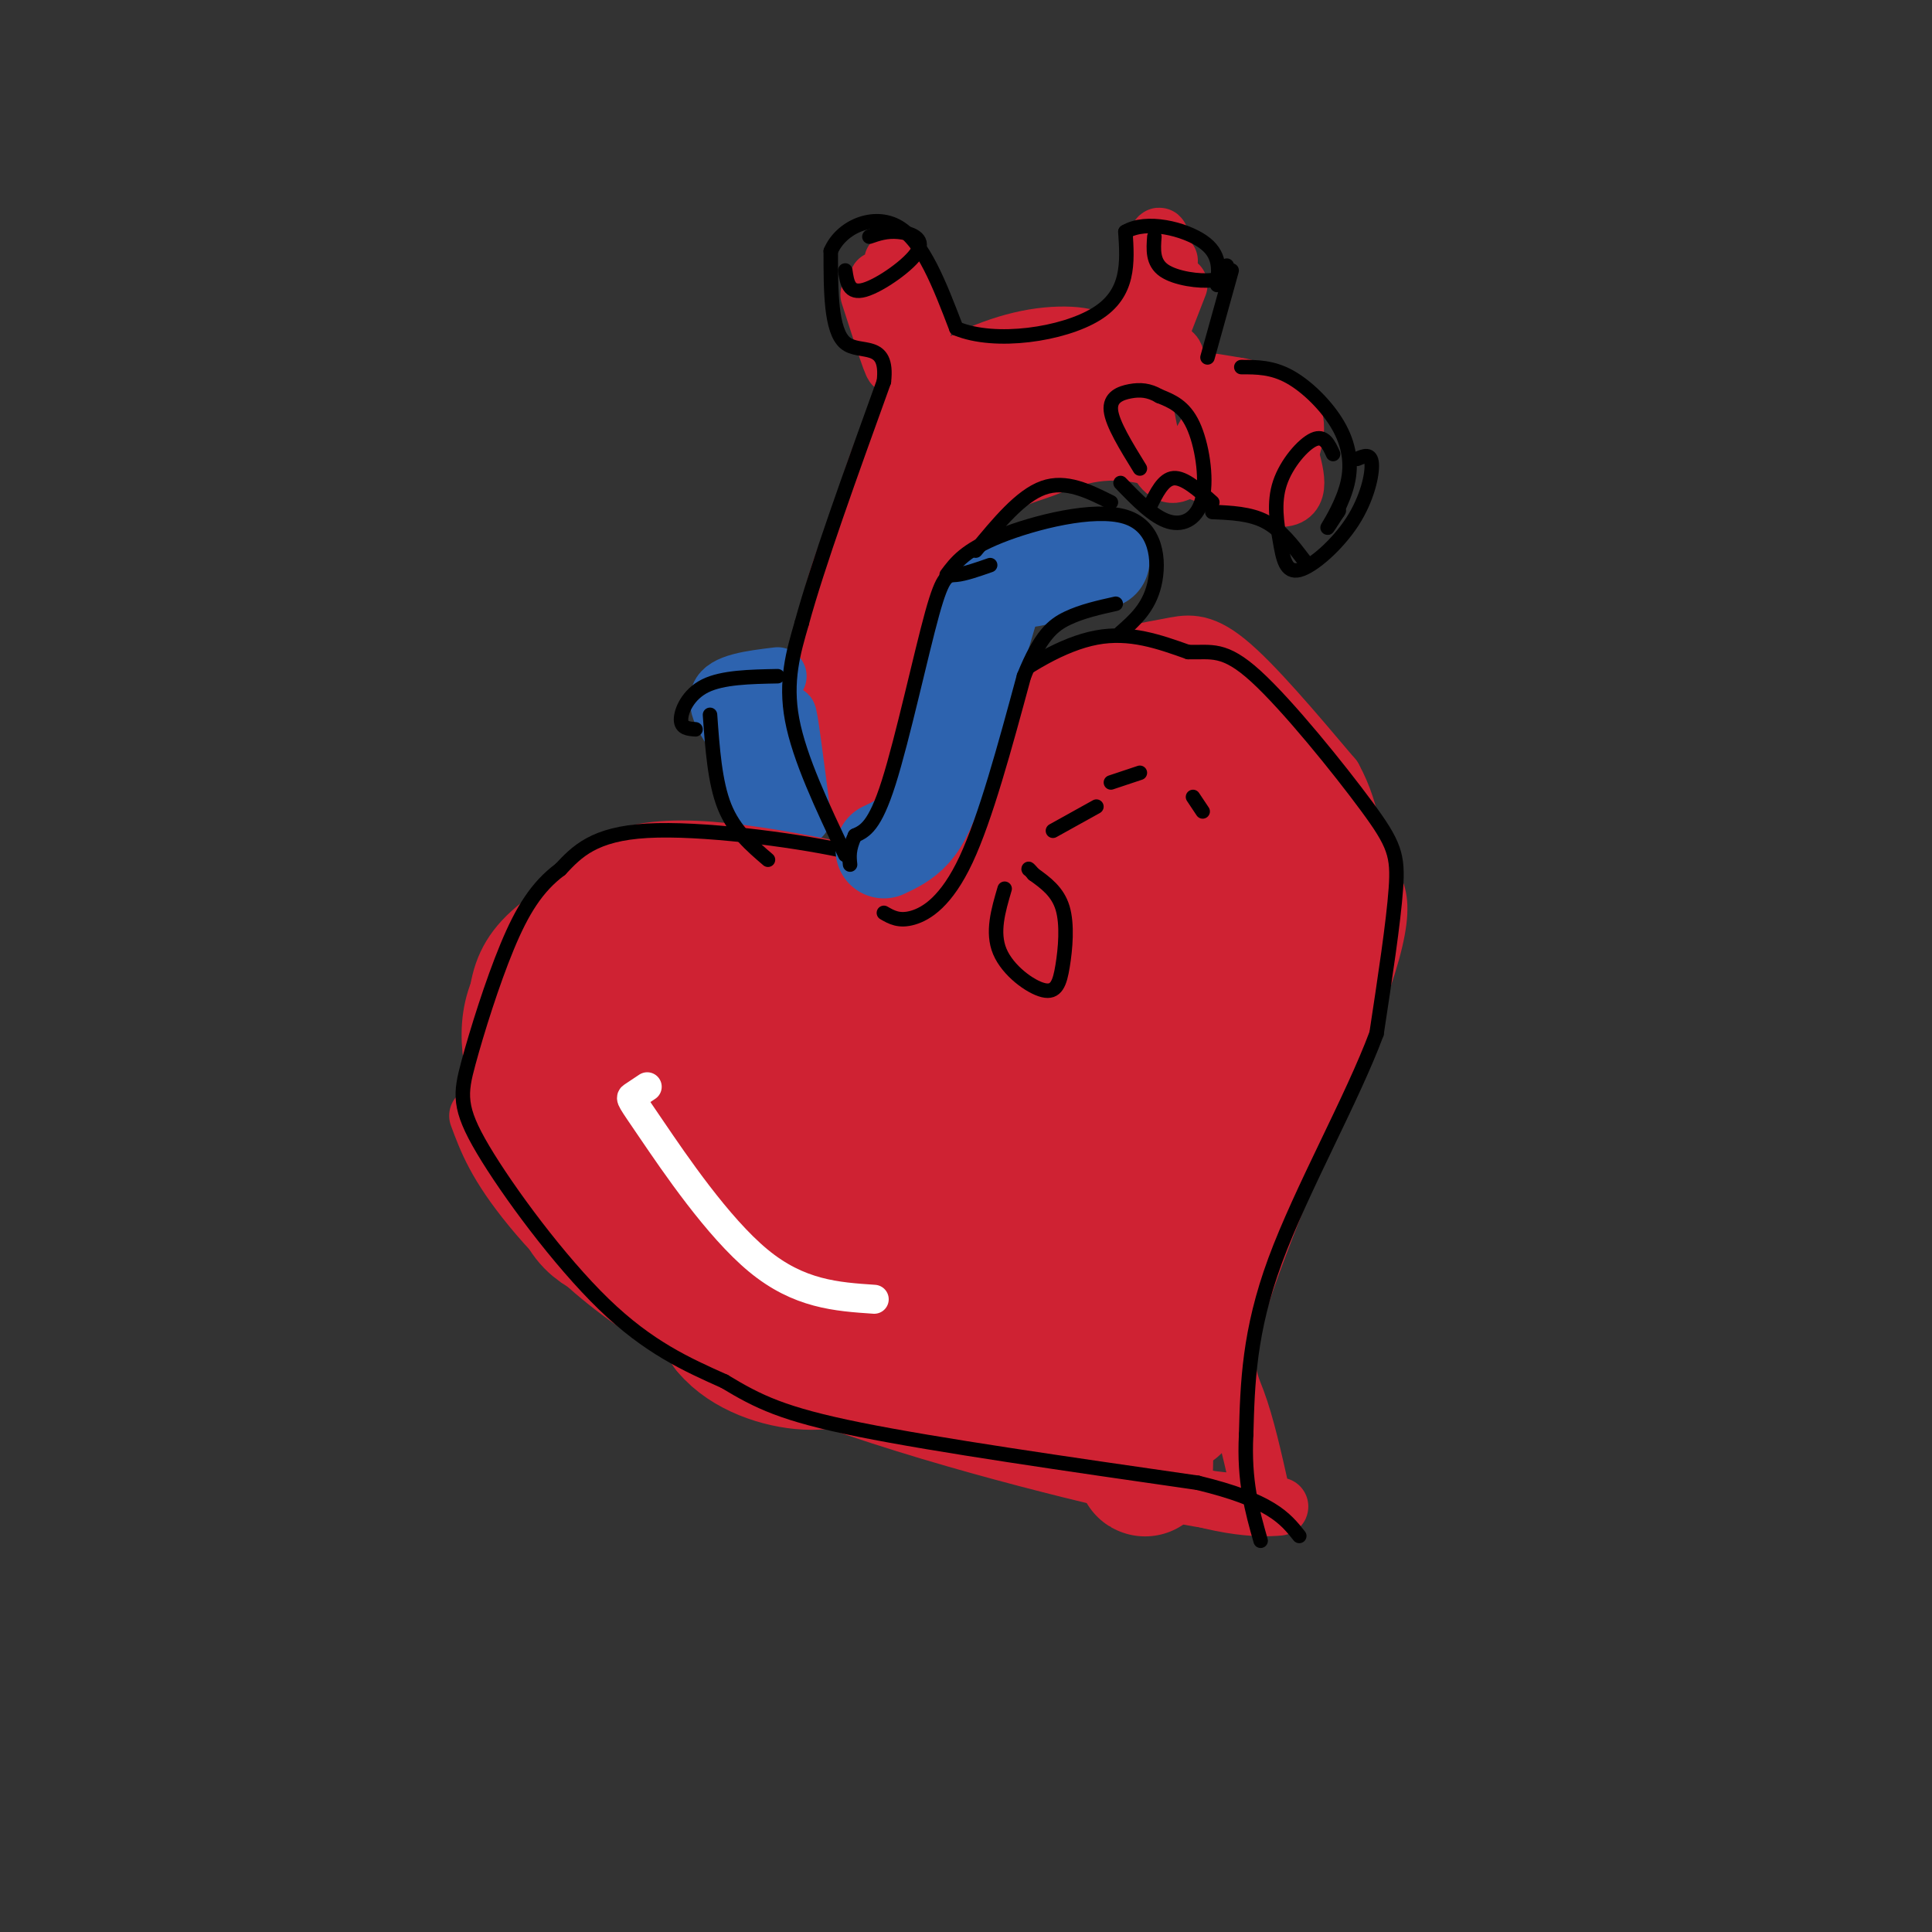 <svg viewBox='0 0 400 400' version='1.1' xmlns='http://www.w3.org/2000/svg' xmlns:xlink='http://www.w3.org/1999/xlink'><rect x="0" y="0" width="400" height="400" fill="#333333" stroke="none"/><g fill='none' stroke='rgb(207,34,51)' stroke-width='12' stroke-linecap='round' stroke-linejoin='round'><path d='M191,90c-0.573,-2.127 -1.145,-4.255 -5,2c-3.855,6.255 -10.992,20.891 -14,33c-3.008,12.109 -1.886,21.689 -1,28c0.886,6.311 1.536,9.351 4,10c2.464,0.649 6.740,-1.095 8,-8c1.260,-6.905 -0.497,-18.973 1,-30c1.497,-11.027 6.249,-21.014 11,-31'/><path d='M195,94c4.460,-8.894 10.108,-15.630 7,-9c-3.108,6.630 -14.974,26.628 -21,40c-6.026,13.372 -6.213,20.120 -5,28c1.213,7.880 3.827,16.891 7,5c3.173,-11.891 6.907,-44.683 6,-47c-0.907,-2.317 -6.453,25.842 -12,54'/><path d='M177,165c-2.408,6.772 -2.429,-3.298 0,-22c2.429,-18.702 7.308,-46.035 11,-58c3.692,-11.965 6.198,-8.561 10,-7c3.802,1.561 8.901,1.281 14,1'/><path d='M212,79c-2.756,3.731 -16.644,12.558 -18,12c-1.356,-0.558 9.822,-10.500 15,-15c5.178,-4.500 4.356,-3.558 11,-3c6.644,0.558 20.756,0.731 20,2c-0.756,1.269 -16.378,3.635 -32,6'/><path d='M208,81c-1.997,-1.346 9.011,-7.709 17,-10c7.989,-2.291 12.958,-0.508 16,1c3.042,1.508 4.158,2.741 -4,5c-8.158,2.259 -25.589,5.544 -36,13c-10.411,7.456 -13.803,19.084 -11,17c2.803,-2.084 11.801,-17.881 19,-26c7.199,-8.119 12.600,-8.559 18,-9'/><path d='M227,72c0.955,-2.212 -5.657,-3.242 -13,-2c-7.343,1.242 -15.415,4.757 -21,9c-5.585,4.243 -8.681,9.215 -12,19c-3.319,9.785 -6.859,24.384 -6,24c0.859,-0.384 6.117,-15.753 10,-24c3.883,-8.247 6.392,-9.374 11,-12c4.608,-2.626 11.317,-6.750 19,-9c7.683,-2.250 16.342,-2.625 25,-3'/><path d='M240,74c-0.173,1.249 -13.107,5.870 -22,9c-8.893,3.130 -13.745,4.767 -21,15c-7.255,10.233 -16.914,29.063 -17,30c-0.086,0.937 9.400,-16.017 18,-26c8.600,-9.983 16.316,-12.995 23,-16c6.684,-3.005 12.338,-6.001 18,-7c5.662,-0.999 11.331,0.001 17,1'/><path d='M256,80c2.833,0.333 1.417,0.667 0,1'/><path d='M180,61c2.745,8.537 5.490,17.075 5,14c-0.490,-3.075 -4.214,-17.762 -3,-17c1.214,0.762 7.365,16.974 8,17c0.635,0.026 -4.247,-16.136 -5,-20c-0.753,-3.864 2.624,4.568 6,13'/><path d='M191,68c-0.133,0.556 -3.467,-4.556 -5,-5c-1.533,-0.444 -1.267,3.778 -1,8'/><path d='M242,54c-0.933,3.578 -1.867,7.156 -2,5c-0.133,-2.156 0.533,-10.044 0,-10c-0.533,0.044 -2.267,8.022 -4,16'/><path d='M236,65c-1.000,3.500 -1.500,4.250 -2,5'/><path d='M244,59c0.000,0.000 -7.000,18.000 -7,18'/><path d='M189,124c5.904,-8.373 11.809,-16.746 16,-21c4.191,-4.254 6.670,-4.388 11,-6c4.330,-1.612 10.512,-4.703 20,-3c9.488,1.703 22.282,8.201 28,9c5.718,0.799 4.359,-4.100 3,-9'/><path d='M267,94c0.830,-2.587 1.407,-4.555 1,-7c-0.407,-2.445 -1.796,-5.366 -4,-3c-2.204,2.366 -5.223,10.018 -7,10c-1.777,-0.018 -2.311,-7.706 -4,-8c-1.689,-0.294 -4.532,6.805 -7,10c-2.468,3.195 -4.562,2.484 -6,0c-1.438,-2.484 -2.219,-6.742 -3,-11'/><path d='M237,85c-0.786,-3.593 -1.252,-7.077 -3,-7c-1.748,0.077 -4.778,3.713 -5,4c-0.222,0.287 2.365,-2.775 1,-4c-1.365,-1.225 -6.683,-0.612 -12,0'/></g>
<g fill='none' stroke='rgb(45,99,175)' stroke-width='12' stroke-linecap='round' stroke-linejoin='round'><path d='M161,140c-5.500,0.667 -11.000,1.333 -12,4c-1.000,2.667 2.500,7.333 6,12'/><path d='M155,156c3.939,4.826 10.788,10.892 10,8c-0.788,-2.892 -9.212,-14.740 -11,-13c-1.788,1.740 3.061,17.069 5,18c1.939,0.931 0.970,-12.534 0,-26'/><path d='M159,143c0.533,0.890 1.864,16.115 3,24c1.136,7.885 2.075,8.431 2,2c-0.075,-6.431 -1.164,-19.837 -1,-21c0.164,-1.163 1.582,9.919 3,21'/></g>
<g fill='none' stroke='rgb(207,34,51)' stroke-width='12' stroke-linecap='round' stroke-linejoin='round'><path d='M182,182c-19.667,-4.083 -39.333,-8.167 -51,-5c-11.667,3.167 -15.333,13.583 -19,24'/><path d='M112,201c-4.825,7.261 -7.387,13.412 -8,19c-0.613,5.588 0.722,10.611 2,14c1.278,3.389 2.498,5.143 6,8c3.502,2.857 9.286,6.816 20,9c10.714,2.184 26.357,2.592 42,3'/><path d='M174,254c7.733,-0.067 6.067,-1.733 16,6c9.933,7.733 31.467,24.867 53,42'/><path d='M192,185c1.090,-8.554 2.179,-17.108 6,-24c3.821,-6.892 10.372,-12.123 16,-16c5.628,-3.877 10.333,-6.400 15,-8c4.667,-1.600 9.295,-2.277 13,-3c3.705,-0.723 6.487,-1.492 12,3c5.513,4.492 13.756,14.246 22,24'/><path d='M276,161c4.309,7.768 4.080,15.186 6,19c1.920,3.814 5.989,4.022 1,20c-4.989,15.978 -19.035,47.725 -25,65c-5.965,17.275 -3.847,20.079 -2,25c1.847,4.921 3.424,11.961 5,19'/><path d='M261,309c0.667,2.833 -0.167,0.417 -1,-2'/><path d='M99,231c1.887,5.095 3.774,10.190 11,19c7.226,8.810 19.792,21.333 43,32c23.208,10.667 57.060,19.476 76,24c18.940,4.524 22.970,4.762 27,5'/><path d='M256,311c6.920,0.951 10.719,0.830 8,1c-2.719,0.170 -11.955,0.631 -30,-7c-18.045,-7.631 -44.899,-23.355 -61,-30c-16.101,-6.645 -21.450,-4.212 -29,-8c-7.550,-3.788 -17.300,-13.797 -23,-24c-5.700,-10.203 -7.350,-20.602 -9,-31'/><path d='M112,212c-1.468,-6.081 -0.639,-5.785 0,-8c0.639,-2.215 1.088,-6.941 8,-12c6.912,-5.059 20.289,-10.449 18,-10c-2.289,0.449 -20.242,6.739 -29,15c-8.758,8.261 -8.319,18.493 -6,27c2.319,8.507 6.520,15.288 7,15c0.480,-0.288 -2.760,-7.644 -6,-15'/><path d='M104,224c-1.317,-5.491 -1.610,-11.720 -1,-17c0.610,-5.280 2.122,-9.611 7,-14c4.878,-4.389 13.121,-8.835 18,-11c4.879,-2.165 6.394,-2.047 7,-1c0.606,1.047 0.303,3.024 0,5'/></g>
<g fill='none' stroke='rgb(207,34,51)' stroke-width='28' stroke-linecap='round' stroke-linejoin='round'><path d='M194,230c-5.548,-8.667 -11.095,-17.335 -15,-21c-3.905,-3.665 -6.166,-2.329 -10,1c-3.834,3.329 -9.241,8.649 -12,13c-2.759,4.351 -2.868,7.731 -3,11c-0.132,3.269 -0.285,6.427 0,9c0.285,2.573 1.009,4.563 5,6c3.991,1.437 11.249,2.323 16,0c4.751,-2.323 6.996,-7.855 9,-10c2.004,-2.145 3.765,-0.903 1,-7c-2.765,-6.097 -10.058,-19.534 -17,-26c-6.942,-6.466 -13.532,-5.962 -18,-5c-4.468,0.962 -6.812,2.383 -10,6c-3.188,3.617 -7.220,9.431 -8,15c-0.780,5.569 1.692,10.893 4,15c2.308,4.107 4.454,6.997 7,9c2.546,2.003 5.493,3.121 9,4c3.507,0.879 7.574,1.521 11,-2c3.426,-3.521 6.211,-11.203 8,-16c1.789,-4.797 2.583,-6.708 1,-13c-1.583,-6.292 -5.541,-16.963 -9,-23c-3.459,-6.037 -6.417,-7.439 -10,-8c-3.583,-0.561 -7.792,-0.280 -12,0'/><path d='M141,188c-3.987,1.295 -7.953,4.533 -11,9c-3.047,4.467 -5.174,10.164 -7,16c-1.826,5.836 -3.352,11.811 -4,19c-0.648,7.189 -0.420,15.593 3,20c3.420,4.407 10.030,4.817 14,6c3.970,1.183 5.300,3.137 11,-3c5.700,-6.137 15.769,-20.366 20,-29c4.231,-8.634 2.623,-11.673 1,-16c-1.623,-4.327 -3.262,-9.941 -6,-14c-2.738,-4.059 -6.575,-6.564 -11,-8c-4.425,-1.436 -9.436,-1.804 -14,0c-4.564,1.804 -8.679,5.779 -12,10c-3.321,4.221 -5.847,8.687 -7,17c-1.153,8.313 -0.934,20.473 1,28c1.934,7.527 5.581,10.423 9,13c3.419,2.577 6.608,4.836 14,5c7.392,0.164 18.986,-1.768 26,-5c7.014,-3.232 9.449,-7.764 11,-12c1.551,-4.236 2.217,-8.176 2,-13c-0.217,-4.824 -1.316,-10.533 -3,-15c-1.684,-4.467 -3.953,-7.694 -7,-9c-3.047,-1.306 -6.872,-0.693 -9,-1c-2.128,-0.307 -2.560,-1.536 -5,4c-2.440,5.536 -6.888,17.837 -9,27c-2.112,9.163 -1.889,15.190 -1,21c0.889,5.810 2.445,11.405 4,17'/><path d='M151,275c3.584,4.352 10.543,6.731 16,7c5.457,0.269 9.410,-1.571 13,-3c3.590,-1.429 6.817,-2.447 11,-8c4.183,-5.553 9.323,-15.643 9,-22c-0.323,-6.357 -6.109,-8.983 -10,-11c-3.891,-2.017 -5.889,-3.425 -9,-3c-3.111,0.425 -7.336,2.683 -8,9c-0.664,6.317 2.233,16.692 6,23c3.767,6.308 8.403,8.550 15,9c6.597,0.450 15.156,-0.893 20,-4c4.844,-3.107 5.974,-7.978 4,-12c-1.974,-4.022 -7.051,-7.196 -13,-9c-5.949,-1.804 -12.768,-2.237 -16,-2c-3.232,0.237 -2.876,1.143 -4,3c-1.124,1.857 -3.726,4.666 -4,8c-0.274,3.334 1.782,7.193 4,11c2.218,3.807 4.597,7.564 13,9c8.403,1.436 22.829,0.553 29,1c6.171,0.447 4.085,2.223 2,4'/><path d='M229,285c0.506,1.667 0.771,3.833 4,5c3.229,1.167 9.421,1.333 10,1c0.579,-0.333 -4.455,-1.167 -6,0c-1.545,1.167 0.400,4.333 -7,-7c-7.400,-11.333 -24.146,-37.167 -32,-52c-7.854,-14.833 -6.815,-18.667 -5,-22c1.815,-3.333 4.408,-6.167 7,-9'/><path d='M200,201c2.943,-2.185 6.801,-3.149 2,-3c-4.801,0.149 -18.260,1.411 -26,0c-7.740,-1.411 -9.759,-5.494 -5,-3c4.759,2.494 16.297,11.566 19,15c2.703,3.434 -3.430,1.230 -7,-2c-3.570,-3.230 -4.576,-7.485 -5,-10c-0.424,-2.515 -0.264,-3.290 3,-3c3.264,0.290 9.632,1.645 16,3'/><path d='M197,198c6.350,2.313 14.226,6.596 15,4c0.774,-2.596 -5.552,-12.071 -8,-18c-2.448,-5.929 -1.017,-8.311 0,-11c1.017,-2.689 1.620,-5.686 5,-10c3.380,-4.314 9.537,-9.947 16,-13c6.463,-3.053 13.231,-3.527 20,-4'/><path d='M245,146c5.607,2.619 9.625,11.167 14,19c4.375,7.833 9.107,14.952 6,31c-3.107,16.048 -14.054,41.024 -25,66'/><path d='M240,262c-4.232,21.930 -2.311,43.756 -3,42c-0.689,-1.756 -3.989,-27.093 -6,-41c-2.011,-13.907 -2.732,-16.384 0,-30c2.732,-13.616 8.918,-38.371 11,-52c2.082,-13.629 0.061,-16.131 -1,-18c-1.061,-1.869 -1.160,-3.105 -3,-1c-1.840,2.105 -5.420,7.553 -9,13'/><path d='M229,175c-3.373,7.165 -7.304,18.578 -9,32c-1.696,13.422 -1.157,28.853 1,25c2.157,-3.853 5.932,-26.988 7,-40c1.068,-13.012 -0.570,-15.900 -2,-17c-1.430,-1.100 -2.651,-0.414 -4,14c-1.349,14.414 -2.825,42.554 -2,50c0.825,7.446 3.953,-5.803 5,-18c1.047,-12.197 0.013,-23.342 -1,-19c-1.013,4.342 -2.007,24.171 -3,44'/><path d='M221,246c-2.022,5.511 -5.578,-2.711 -11,-6c-5.422,-3.289 -12.711,-1.644 -20,0'/></g>
<g fill='none' stroke='rgb(0,0,0)' stroke-width='3' stroke-linecap='round' stroke-linejoin='round'><path d='M208,184c-1.330,4.522 -2.660,9.043 -1,13c1.660,3.957 6.311,7.349 9,8c2.689,0.651 3.416,-1.440 4,-5c0.584,-3.560 1.024,-8.589 0,-12c-1.024,-3.411 -3.512,-5.206 -6,-7'/><path d='M214,181c-1.167,-1.333 -1.083,-1.167 -1,-1'/><path d='M218,172c0.000,0.000 9.000,-5.000 9,-5'/><path d='M230,162c0.000,0.000 6.000,-2.000 6,-2'/><path d='M247,165c0.000,0.000 2.000,3.000 2,3'/><path d='M192,178c-0.536,-6.565 -1.071,-13.131 1,-19c2.071,-5.869 6.750,-11.042 13,-16c6.250,-4.958 14.071,-9.702 21,-11c6.929,-1.298 12.964,0.851 19,3'/><path d='M246,135c4.825,0.136 7.386,-1.026 14,5c6.614,6.026 17.281,19.238 23,27c5.719,7.762 6.491,10.075 6,17c-0.491,6.925 -2.246,18.463 -4,30'/><path d='M285,214c-5.022,13.511 -15.578,32.289 -21,47c-5.422,14.711 -5.711,25.356 -6,36'/><path d='M258,297c-0.500,9.667 1.250,15.833 3,22'/><path d='M188,182c-1.867,-1.911 -3.733,-3.822 -14,-6c-10.267,-2.178 -28.933,-4.622 -40,-4c-11.067,0.622 -14.533,4.311 -18,8'/><path d='M116,180c-4.827,3.574 -7.896,8.510 -11,16c-3.104,7.490 -6.244,17.533 -8,24c-1.756,6.467 -2.126,9.356 3,18c5.126,8.644 15.750,23.041 25,32c9.250,8.959 17.125,12.479 25,16'/><path d='M150,286c7.000,4.222 12.000,6.778 28,10c16.000,3.222 43.000,7.111 70,11'/><path d='M248,307c15.167,3.667 18.083,7.333 21,11'/></g>
<g fill='none' stroke='rgb(45,99,175)' stroke-width='20' stroke-linecap='round' stroke-linejoin='round'><path d='M183,176c2.089,-0.978 4.178,-1.956 6,-4c1.822,-2.044 3.378,-5.156 6,-13c2.622,-7.844 6.311,-20.422 10,-33'/><path d='M205,126c2.400,-6.289 3.400,-5.511 7,-6c3.600,-0.489 9.800,-2.244 16,-4'/></g>
<g fill='none' stroke='rgb(0,0,0)' stroke-width='3' stroke-linecap='round' stroke-linejoin='round'><path d='M175,177c-4.750,-10.000 -9.500,-20.000 -11,-28c-1.500,-8.000 0.250,-14.000 2,-20'/><path d='M166,129c3.167,-11.667 10.083,-30.833 17,-50'/><path d='M183,79c1.000,-8.711 -5.000,-5.489 -8,-8c-3.000,-2.511 -3.000,-10.756 -3,-19'/><path d='M172,52c2.111,-5.000 8.889,-8.000 14,-5c5.111,3.000 8.556,12.000 12,21'/><path d='M198,68c8.044,3.356 22.156,1.244 29,-3c6.844,-4.244 6.422,-10.622 6,-17'/><path d='M233,48c4.356,-2.600 12.244,-0.600 16,2c3.756,2.600 3.378,5.800 3,9'/><path d='M255,56c0.000,0.000 -5.000,18.000 -5,18'/><path d='M239,49c-0.200,2.667 -0.400,5.333 2,7c2.400,1.667 7.400,2.333 10,2c2.600,-0.333 2.800,-1.667 3,-3'/><path d='M175,56c0.363,2.470 0.726,4.940 4,4c3.274,-0.940 9.458,-5.292 11,-8c1.542,-2.708 -1.560,-3.774 -4,-4c-2.440,-0.226 -4.220,0.387 -6,1'/><path d='M232,100c3.417,3.536 6.833,7.071 10,8c3.167,0.929 6.083,-0.750 7,-5c0.917,-4.250 -0.167,-11.071 -2,-15c-1.833,-3.929 -4.417,-4.964 -7,-6'/><path d='M240,82c-2.131,-1.250 -3.958,-1.375 -6,-1c-2.042,0.375 -4.298,1.250 -4,4c0.298,2.750 3.149,7.375 6,12'/><path d='M238,105c1.417,-2.917 2.833,-5.833 5,-6c2.167,-0.167 5.083,2.417 8,5'/><path d='M251,106c3.917,0.167 7.833,0.333 11,2c3.167,1.667 5.583,4.833 8,8'/><path d='M257,76c3.190,0.000 6.380,0.000 10,2c3.620,2.000 7.671,6.000 10,10c2.329,4.000 2.935,8.000 2,12c-0.935,4.000 -3.410,8.000 -4,9c-0.590,1.000 0.705,-1.000 2,-3'/><path d='M277,106c0.333,-0.500 0.167,-0.250 0,0'/><path d='M276,94c-0.909,-1.987 -1.818,-3.974 -4,-3c-2.182,0.974 -5.636,4.908 -7,9c-1.364,4.092 -0.636,8.342 0,12c0.636,3.658 1.181,6.723 4,6c2.819,-0.723 7.913,-5.233 11,-10c3.087,-4.767 4.168,-9.791 4,-12c-0.168,-2.209 -1.584,-1.605 -3,-1'/><path d='M230,104c-4.667,-2.333 -9.333,-4.667 -14,-3c-4.667,1.667 -9.333,7.333 -14,13'/><path d='M205,117c-2.619,0.917 -5.238,1.833 -7,2c-1.762,0.167 -2.667,-0.417 -5,8c-2.333,8.417 -6.095,25.833 -9,35c-2.905,9.167 -4.952,10.083 -7,11'/><path d='M177,173c-1.333,2.833 -1.167,4.417 -1,6'/><path d='M183,189c1.578,0.911 3.156,1.822 6,1c2.844,-0.822 6.956,-3.378 11,-12c4.044,-8.622 8.022,-23.311 12,-38'/><path d='M212,140c3.422,-8.444 5.978,-10.556 9,-12c3.022,-1.444 6.511,-2.222 10,-3'/><path d='M196,119c1.929,-2.571 3.857,-5.143 11,-8c7.143,-2.857 19.500,-6.000 26,-4c6.500,2.000 7.143,9.143 6,14c-1.143,4.857 -4.071,7.429 -7,10'/><path d='M161,140c-5.711,0.111 -11.422,0.222 -15,2c-3.578,1.778 -5.022,5.222 -5,7c0.022,1.778 1.511,1.889 3,2'/><path d='M147,148c0.500,7.000 1.000,14.000 3,19c2.000,5.000 5.500,8.000 9,11'/></g>
<g fill='none' stroke='rgb(255,255,255)' stroke-width='6' stroke-linecap='round' stroke-linejoin='round'><path d='M134,225c-1.208,0.810 -2.417,1.619 -3,2c-0.583,0.381 -0.542,0.333 4,7c4.542,6.667 13.583,20.048 22,27c8.417,6.952 16.208,7.476 24,8'/></g>
</svg>